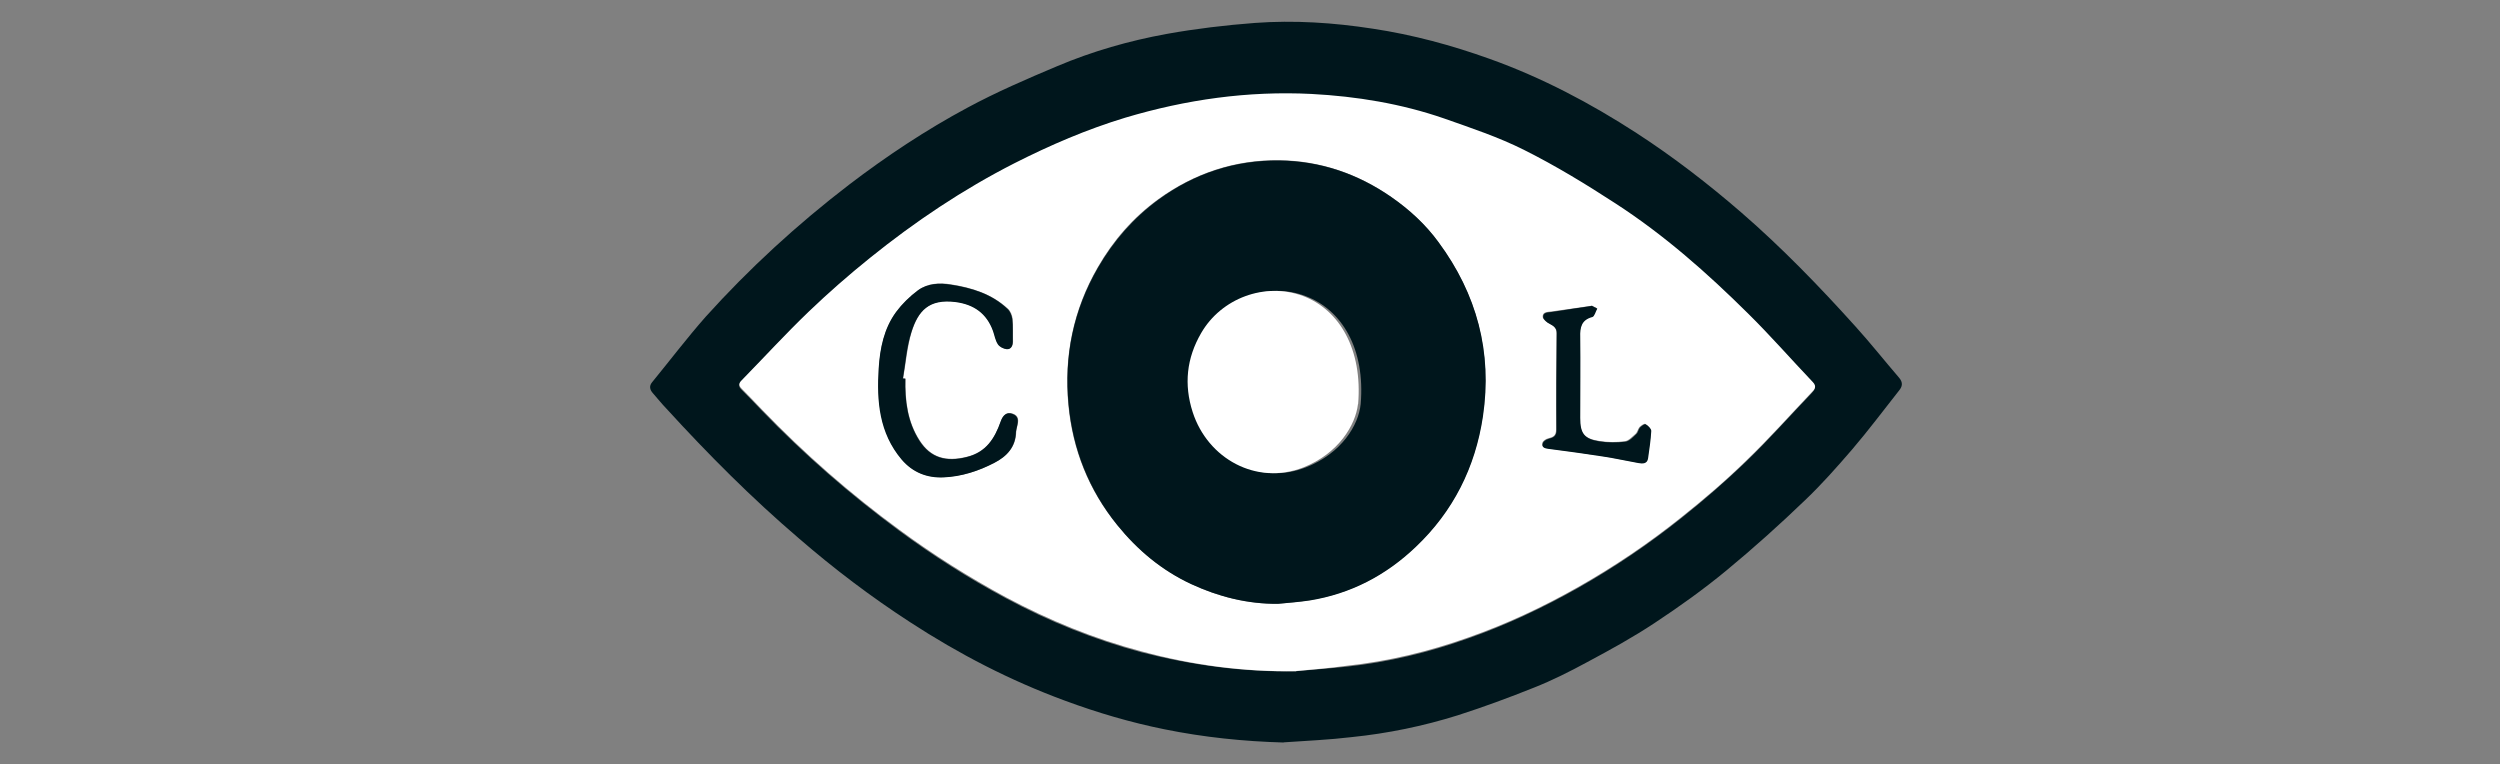 <?xml version="1.0" encoding="UTF-8"?>
<svg id="Capa_1" xmlns="http://www.w3.org/2000/svg" version="1.1" viewBox="0 0 157 48">
  <rect x="0" y="0" width="157" height="48" fill="#808080" stroke="none"/>
  <!-- Generator: Adobe Illustrator 29.7.1, SVG Export Plug-In . SVG Version: 2.1.1 Build 8)  -->
  <defs>
    <style>
      .st0 {
        fill: #fff;
      }

      .st1 {
        fill: #00161c;
      }
    </style>
  </defs>
  <g id="uvRt00">
    <g>
      <path class="st1" d="M80.62,46.63c-2.53-.07-5.03-.33-7.49-.83-2.13-.43-4.2-1.04-6.23-1.79-3.46-1.27-6.68-2.94-9.75-4.94-2.45-1.59-4.76-3.34-6.98-5.26-2.96-2.53-5.69-5.27-8.32-8.15-.3-.31-.56-.64-.86-.98-.18-.21-.23-.43-.05-.66,1.12-1.37,2.2-2.79,3.37-4.12,2.74-3.04,5.75-5.8,9.01-8.3,2.36-1.8,4.83-3.44,7.44-4.84,1.82-.98,3.72-1.8,5.62-2.6,2.22-.94,4.53-1.6,6.89-2.03,1.84-.33,3.69-.55,5.54-.69,2.46-.18,4.93-.02,7.39.36,2.53.38,4.96,1.04,7.36,1.9,3.27,1.17,6.32,2.78,9.22,4.66,2.31,1.5,4.5,3.19,6.58,4.99,2.56,2.22,4.91,4.65,7.17,7.16.94,1.04,1.82,2.15,2.74,3.22.25.3.2.55-.02.81-.98,1.24-1.92,2.5-2.94,3.69-.94,1.09-1.9,2.18-2.94,3.17-1.6,1.54-3.26,3.03-4.98,4.45-1.42,1.17-2.93,2.25-4.46,3.26-1.37.91-2.81,1.7-4.27,2.48-1.07.58-2.18,1.14-3.32,1.59-1.57.63-3.17,1.22-4.79,1.74-2.17.68-4.4,1.14-6.66,1.37-1.42.17-2.84.23-4.28.33ZM81.4,42.15c1.06-.1,2.1-.17,3.16-.28,2.61-.28,5.16-.89,7.62-1.77,2.4-.84,4.69-1.92,6.91-3.17,2.28-1.29,4.45-2.76,6.48-4.38,1.41-1.12,2.78-2.31,4.07-3.55,1.44-1.39,2.76-2.88,4.13-4.31.18-.2.3-.36.07-.63-1.36-1.44-2.66-2.93-4.07-4.31-2.56-2.55-5.29-4.93-8.32-6.91-1.85-1.21-3.77-2.36-5.74-3.36-1.6-.81-3.32-1.39-5.03-1.98-2.69-.93-5.49-1.41-8.33-1.54-3.98-.2-7.87.33-11.69,1.49-2.41.73-4.73,1.72-6.96,2.86-3.24,1.65-6.25,3.65-9.08,5.95-1.32,1.07-2.61,2.18-3.84,3.37-1.45,1.41-2.83,2.89-4.23,4.33-.18.18-.17.33.02.51.43.43.84.86,1.27,1.31,2.66,2.76,5.54,5.27,8.63,7.55,2.13,1.57,4.35,2.98,6.68,4.23,2.73,1.47,5.57,2.61,8.55,3.41,3.17.81,6.4,1.24,9.69,1.19Z"/>
      <path class="st0" d="M81.4,42.15c-3.29.05-6.53-.38-9.69-1.24-2.98-.79-5.82-1.95-8.55-3.41-2.33-1.26-4.55-2.66-6.68-4.23-3.09-2.26-5.97-4.79-8.63-7.55-.41-.43-.84-.88-1.27-1.31-.18-.18-.2-.33-.02-.51,1.41-1.44,2.78-2.94,4.23-4.33,1.22-1.17,2.51-2.3,3.84-3.37,2.83-2.28,5.84-4.3,9.08-5.95,2.25-1.14,4.55-2.13,6.96-2.86,3.82-1.14,7.7-1.69,11.69-1.49,2.84.15,5.64.61,8.33,1.54,1.7.6,3.42,1.17,5.03,1.98,1.98.99,3.88,2.15,5.74,3.36,3.04,1.97,5.75,4.36,8.32,6.91,1.41,1.39,2.71,2.88,4.07,4.31.25.26.12.45-.07.63-1.37,1.44-2.69,2.93-4.13,4.31-1.29,1.26-2.66,2.43-4.07,3.55-2.05,1.64-4.2,3.09-6.48,4.38-2.22,1.26-4.51,2.33-6.91,3.17-2.48.88-5.01,1.49-7.62,1.77-1.04.15-2.1.23-3.16.33ZM80.26,37.92c.66-.07,1.32-.12,1.97-.23,2.58-.41,4.79-1.57,6.66-3.36,2.36-2.23,3.74-4.99,4.22-8.2.6-4.03-.38-7.69-2.79-10.94-.81-1.11-1.82-2.03-2.96-2.83-2.12-1.47-4.46-2.26-7.03-2.3-2.78-.03-5.32.81-7.59,2.45-1.57,1.14-2.83,2.58-3.8,4.27-1.55,2.68-2.13,5.57-1.85,8.63.26,2.81,1.27,5.36,3.06,7.55,1.27,1.57,2.79,2.84,4.63,3.7,1.75.83,3.57,1.27,5.49,1.26ZM56.85,23.78s-.08-.02-.13-.02c.17-.98.25-1.98.53-2.91.43-1.36,1.11-2.13,2.78-1.9,1.14.15,1.95.71,2.35,1.82.1.28.15.6.31.84.1.17.35.3.55.3.26.02.38-.21.38-.48-.02-.48.02-.96-.03-1.42-.02-.21-.13-.48-.3-.63-1.01-.93-2.25-1.31-3.55-1.52-.73-.12-1.47-.08-2.08.36-.51.38-.99.84-1.37,1.36-.76,1.04-1.01,2.26-1.09,3.54-.13,2.07.05,4.05,1.44,5.72.69.83,1.6,1.17,2.65,1.12,1.12-.05,2.18-.38,3.17-.91.79-.41,1.34-.99,1.36-1.95,0-.12.03-.23.07-.35.08-.33.12-.64-.3-.78-.33-.12-.58.07-.73.48-.38,1.06-.91,1.93-2.12,2.23-1.32.33-2.28.07-2.98-1.02-.76-1.17-.93-2.51-.89-3.88ZM99.96,19.2c-.93.13-1.74.26-2.53.36-.25.03-.56.02-.55.33,0,.15.25.35.43.43.25.13.43.26.43.58-.02,2.02-.03,4.05-.02,6.07,0,.4-.18.48-.5.56-.15.03-.33.17-.36.28-.08.26.15.31.36.35,1.14.15,2.28.31,3.42.48.74.12,1.47.28,2.22.41.26.05.56.07.61-.3.08-.56.17-1.14.2-1.72,0-.13-.2-.33-.35-.41-.07-.03-.26.1-.36.2-.1.12-.13.31-.23.41-.21.18-.45.45-.69.48-.53.07-1.09.07-1.62-.02-.96-.15-1.21-.5-1.21-1.47,0-1.69.02-3.39,0-5.08,0-.6.07-1.07.76-1.26.15-.03.21-.35.31-.53-.13-.07-.26-.13-.33-.17Z"/>
      <path class="st1" d="M80.26,37.92c-1.92.02-3.74-.45-5.46-1.24-1.84-.86-3.36-2.13-4.63-3.7-1.79-2.22-2.79-4.76-3.06-7.55-.3-3.06.3-5.95,1.85-8.63.98-1.69,2.23-3.12,3.8-4.27,2.25-1.64,4.79-2.48,7.59-2.45,2.56.03,4.91.83,7.03,2.3,1.14.79,2.15,1.72,2.96,2.83,2.41,3.26,3.39,6.91,2.79,10.94-.48,3.21-1.87,5.97-4.22,8.2-1.88,1.79-4.08,2.94-6.66,3.36-.68.1-1.34.15-2,.21ZM85.45,25.38c.3-3.46-1.17-5.93-3.47-6.79-2.36-.89-5.12.12-6.4,2.33-.91,1.57-1.09,3.22-.53,4.96.96,2.94,4,4.63,6.96,3.47,2.25-.88,3.31-2.66,3.44-3.97Z"/>
      <path class="st1" d="M56.85,23.78c-.03,1.37.13,2.71.89,3.9.69,1.07,1.67,1.36,2.98,1.02,1.21-.3,1.75-1.17,2.12-2.23.15-.43.4-.6.73-.48.4.13.38.45.3.78-.03.12-.05.23-.07.35-.02.94-.56,1.54-1.36,1.95-.99.51-2.05.86-3.17.91-1.04.05-1.95-.3-2.65-1.12-1.41-1.67-1.57-3.65-1.44-5.72.08-1.27.33-2.5,1.09-3.54.38-.51.86-.98,1.37-1.36.61-.45,1.36-.48,2.08-.36,1.31.2,2.56.58,3.55,1.52.17.15.26.41.3.63.05.48.02.96.03,1.42,0,.26-.1.5-.38.48-.2-.02-.45-.15-.55-.3-.17-.25-.21-.56-.31-.84-.4-1.11-1.21-1.67-2.35-1.82-1.67-.21-2.36.55-2.78,1.9-.3.94-.36,1.93-.53,2.91.05-.02.08,0,.13,0Z"/>
      <path class="st1" d="M99.96,19.2s.2.12.35.18c-.1.18-.18.5-.31.53-.69.18-.78.66-.76,1.26.02,1.69,0,3.39,0,5.08,0,.98.25,1.32,1.21,1.47.53.08,1.09.08,1.62.02.25-.03.48-.28.69-.48.12-.1.13-.3.23-.41.1-.1.3-.25.36-.2.15.08.35.28.35.41-.03.58-.12,1.14-.2,1.72-.05.36-.35.35-.61.3-.74-.13-1.47-.3-2.22-.41-1.14-.18-2.28-.33-3.42-.48-.21-.03-.45-.07-.36-.35.03-.13.23-.25.36-.28.31-.08.5-.17.5-.56-.02-2.02,0-4.05.02-6.07,0-.31-.18-.45-.43-.58-.18-.08-.41-.28-.43-.43-.02-.31.3-.3.55-.33.79-.12,1.59-.25,2.51-.38Z"/>
      <path class="st0" d="M85.28,25.38c-.15,1.31-1.21,3.09-3.42,3.97-2.96,1.16-6.02-.55-6.96-3.47-.56-1.74-.38-3.39.53-4.96,1.27-2.2,4.02-3.22,6.4-2.33,2.28.86,3.75,3.34,3.46,6.79Z"/>
    </g>
  </g>
</svg>